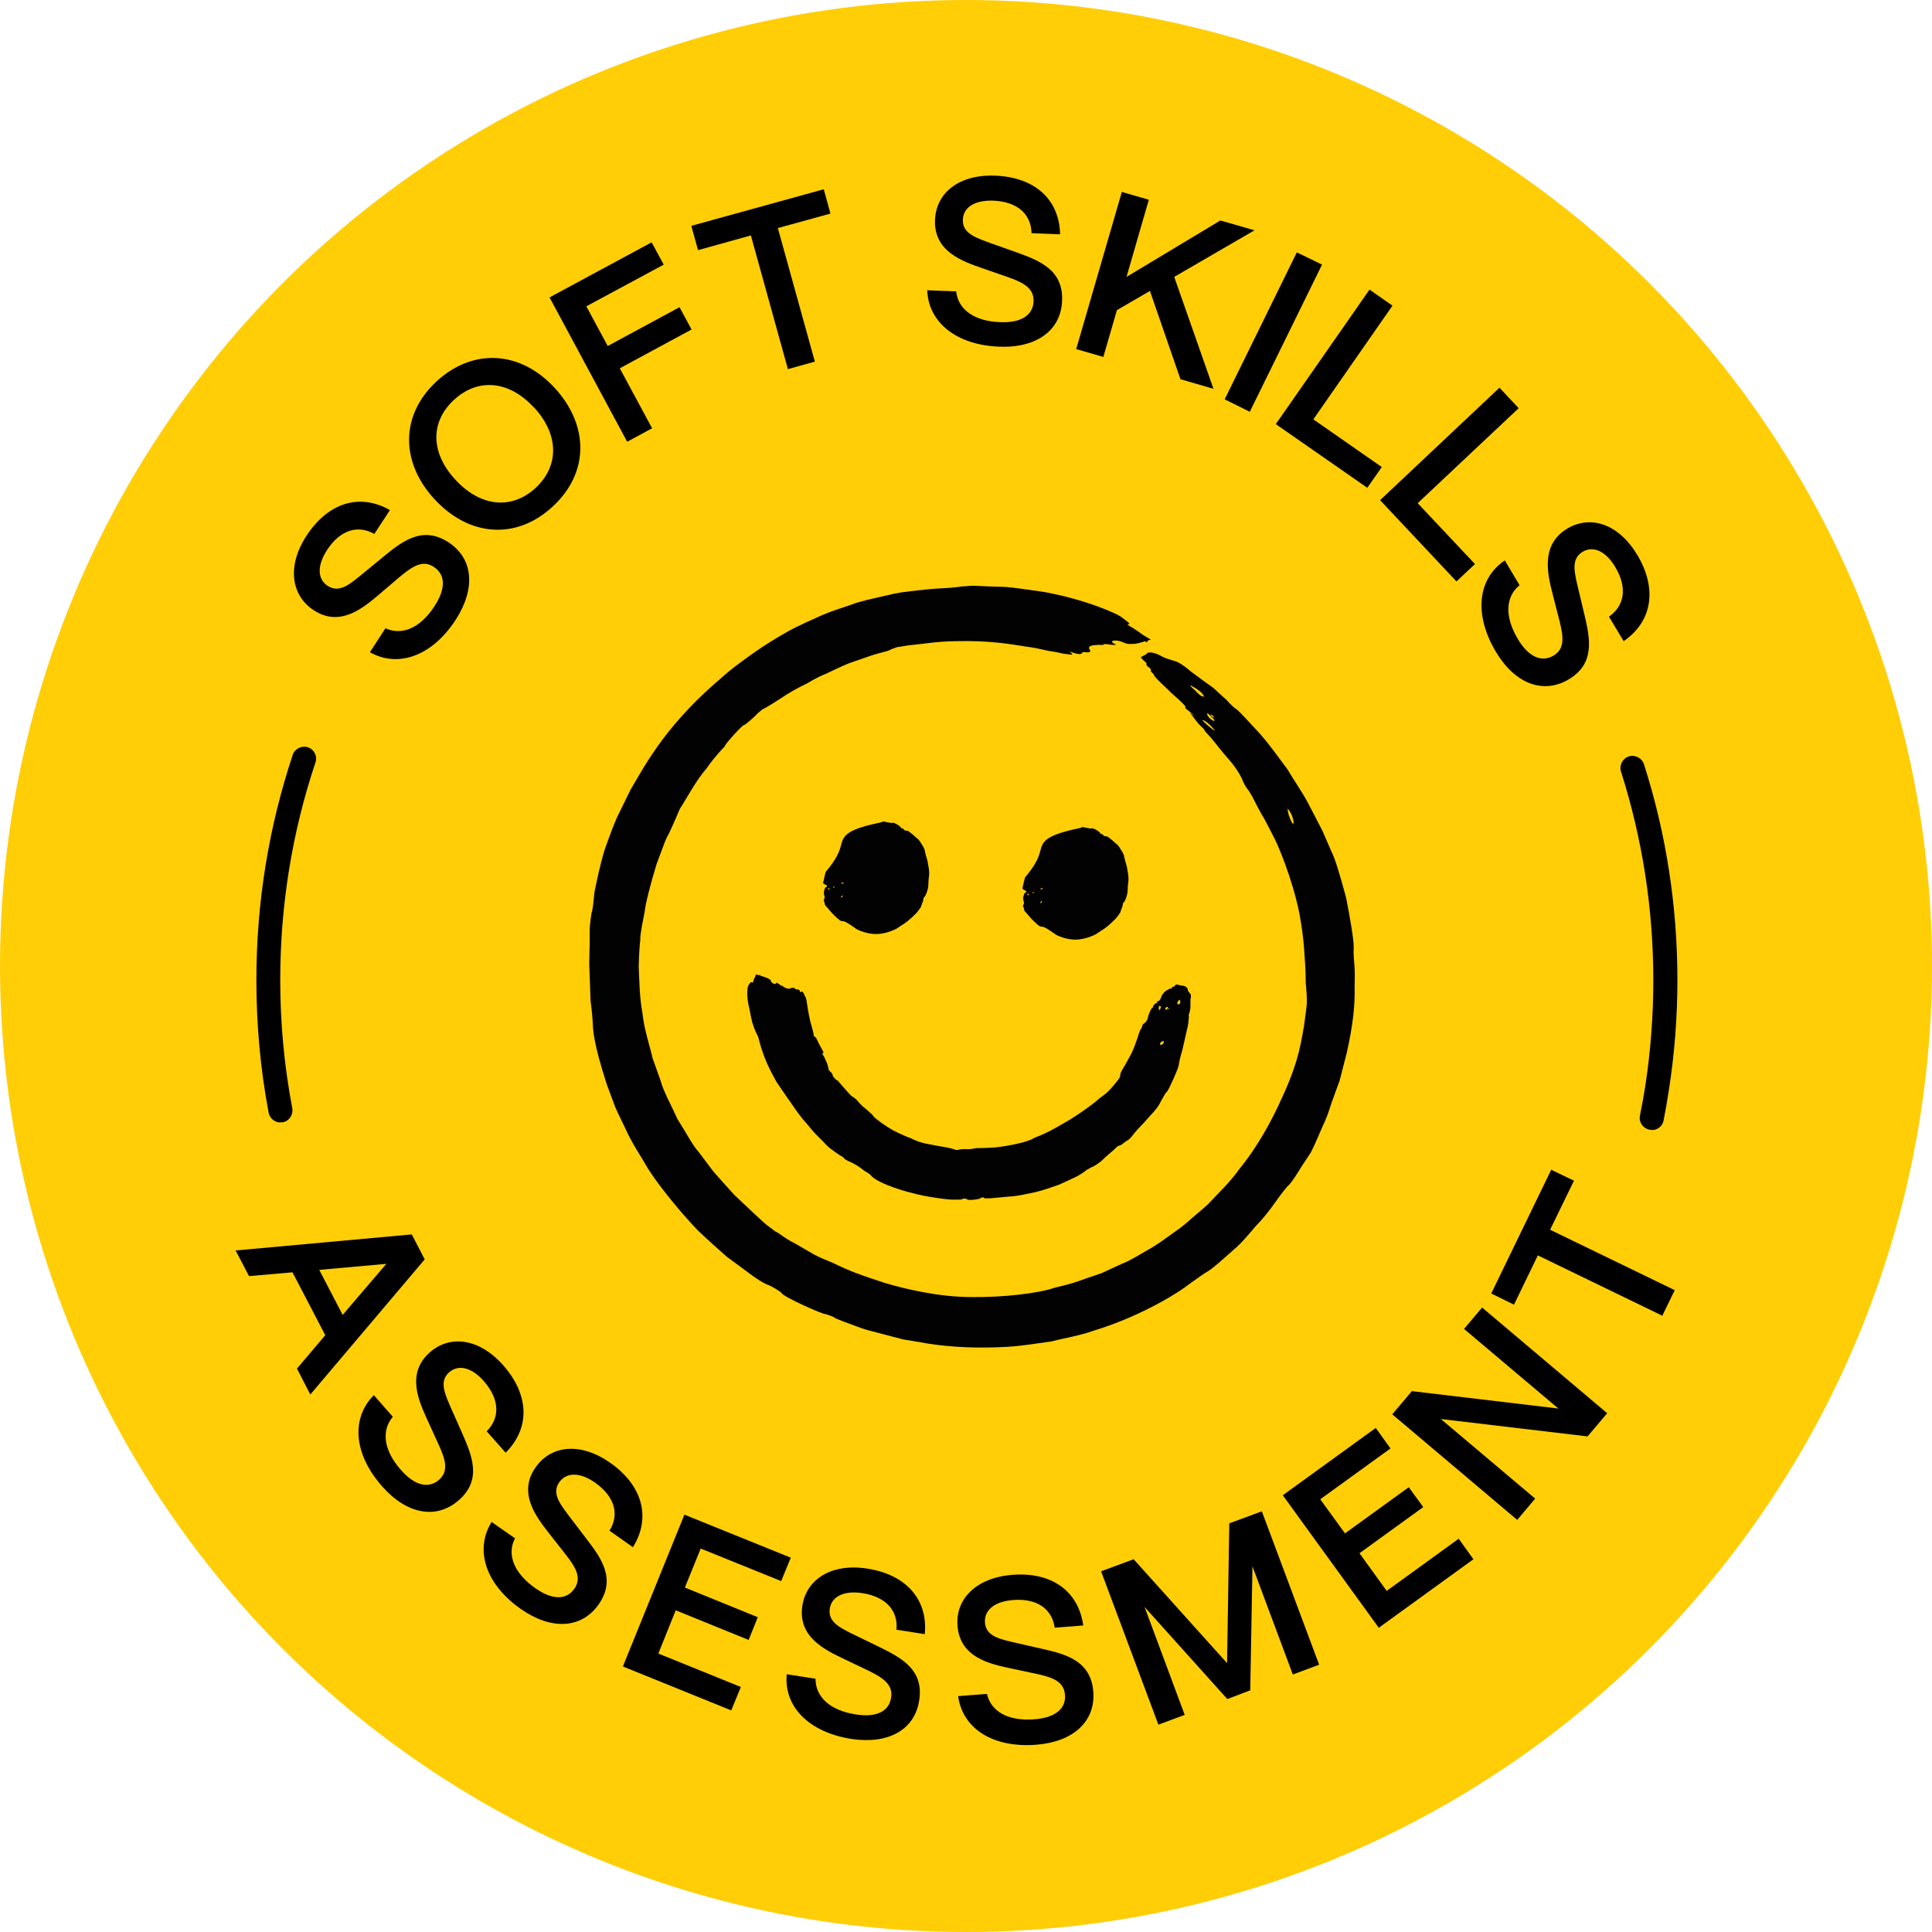 <?xml version="1.0" encoding="UTF-8"?> <svg xmlns="http://www.w3.org/2000/svg" xmlns:xlink="http://www.w3.org/1999/xlink" id="Layer_2" viewBox="0 0 86.66 86.66"><defs><style>.cls-1{clip-path:url(#clippath);}.cls-2{fill:#020202;}.cls-2,.cls-3,.cls-4,.cls-5{stroke-width:0px;}.cls-6{clip-path:url(#clippath-1);}.cls-3{fill:#000;}.cls-4{clip-rule:evenodd;fill:none;}.cls-5{fill:#ffce07;}</style><clipPath id="clippath"><path class="cls-4" d="M37.76,39.6s.04-.03.07-.01c.03.02-.01.04-.06.05-.05,0-.05,0,0-.04ZM37.73,40.21s.03-.04.06-.04c.03,0,0,.05-.03.08-.03.03-.05,0-.02-.04ZM37.39,39.78s.07-.02.05,0c0,.02-.02.03-.04.03-.05,0-.05-.02-.01-.04ZM37.15,39.84s.07,0,.06.04c-.02.03-.01.04-.04.02-.03-.03-.04-.06-.02-.07ZM39.99,36.92c-.05-.02-.18-.03-.26-.05-.11-.03-.15-.03-.18.01-.03.02-1.24.21-1.6.58-.36.37-.03.59-.88,1.61-.05,0-.13.48-.15.53-.01.05.23.13.18.13-.02,0-.02.02-.01.05t0,.02l-.03-.03-.04.05s-.04.05-.03.06c0,.01,0,.04-.01.04-.02,0-.04.18,0,.27.02.05.01.08,0,.12-.03.04-.04.08-.03.09.01.03.04.08.04.12,0,.06.04.12.11.18.03.04.18.22.33.37.25.24.28.24.37.25.07,0,.1.02.21.08.12.07.19.12.42.28.07.04.24.11.43.16.19.05.42.07.58.05.17-.02.31-.05.42-.09.11-.03.18-.07.24-.09.12-.05.17-.09.21-.12.07-.05.25-.15.41-.28.16-.13.31-.28.39-.36.09-.11.14-.18.2-.27.02-.07.05-.17.09-.24,0-.07.04-.12.02-.14,0-.01.02-.03.03-.06.07-.02.2-.4.19-.55,0-.09.02-.36.04-.48,0-.03,0-.22-.05-.43-.02-.21-.11-.41-.11-.46-.01-.04-.04-.13-.04-.19-.02-.04-.07-.18-.15-.28-.03-.05-.12-.19-.13-.19,0,0-.05-.05-.12-.1-.05-.05-.15-.14-.23-.2-.08-.06-.13-.1-.14-.1-.03.03-.18-.03-.17-.05.01-.02-.07-.07-.09-.05-.01,0-.02-.01-.03-.02,0-.03-.06-.08-.13-.13-.06-.03-.12-.07-.12-.07-.01,0-.05-.02-.12-.04Z"></path></clipPath><clipPath id="clippath-1"><path class="cls-4" d="M46.69,39.85s.04-.03.07-.01c.03.02-.01.04-.06.05-.05,0-.05,0,0-.04ZM46.67,40.46s.03-.04.06-.04c.03,0,0,.05-.03.08-.03.03-.05,0-.02-.04ZM46.33,40.03s.07-.02.05,0c0,.02-.02.03-.04.03-.05,0-.05-.02-.01-.04ZM46.09,40.09s.07,0,.06.04c-.02.03-.01.04-.04.02-.03-.03-.04-.06-.02-.07ZM48.93,37.17c-.05-.02-.18-.03-.26-.05-.11-.03-.15-.03-.18.01-.03.02-1.24.21-1.6.58-.36.37-.03.59-.88,1.61-.05,0-.13.48-.15.53-.01.05.23.13.18.13-.02,0-.02.02-.01.05t0,.02l-.03-.03-.04.05s-.04.05-.03.06c0,.01,0,.04-.01.04-.02,0-.04.18,0,.27.02.05.01.08,0,.12-.03.04-.04.08-.03.09.01.03.04.08.04.12,0,.06.04.12.11.18.03.04.18.22.33.37.25.24.28.24.37.25.07,0,.1.02.21.08.12.07.19.12.42.28.07.04.24.11.43.16.19.05.42.07.58.05.17-.02.31-.05.42-.09.11-.03.18-.07.24-.09.12-.05.17-.09.21-.12.07-.05.25-.15.41-.28.16-.13.31-.28.39-.36.09-.11.14-.18.2-.27.02-.07.05-.17.09-.24,0-.07.04-.12.02-.14,0-.01.02-.03.03-.06.07-.02.2-.4.19-.55,0-.09.02-.36.04-.48,0-.03,0-.22-.05-.43-.02-.21-.11-.41-.11-.46-.01-.04-.04-.13-.04-.19-.02-.04-.07-.18-.15-.28-.03-.05-.12-.19-.13-.19,0,0-.05-.05-.12-.1-.05-.05-.15-.14-.23-.2-.08-.06-.13-.1-.14-.1-.03.03-.18-.03-.17-.05.01-.02-.07-.07-.09-.05-.01,0-.02-.01-.03-.02,0-.03-.06-.08-.13-.13-.06-.03-.12-.07-.12-.07-.01,0-.05-.02-.12-.04Z"></path></clipPath></defs><g id="Layer_1-2"><circle class="cls-5" cx="43.33" cy="43.33" r="43.33"></circle><path class="cls-3" d="M16.59,29.26l.7-1.08c.73.34,1.56,0,2.2-.99.52-.8.49-1.42-.03-1.76-.48-.32-.92-.06-1.5.42l-.95.81c-.69.58-1.74,1.5-2.94.71-1.01-.66-1.21-1.98-.32-3.34.97-1.49,2.39-1.92,3.74-1.15l-.7,1.07c-.72-.41-1.52-.2-2.12.72-.44.68-.45,1.3.03,1.61.54.35,1.02-.1,1.6-.57l.9-.74c.84-.69,1.75-1.4,2.91-.65,1.12.73,1.24,2.07.33,3.48-1.05,1.62-2.57,2.17-3.84,1.46Z"></path><path class="cls-3" d="M19.47,22.37c-1.5-1.64-1.53-3.76.13-5.28,1.61-1.47,3.73-1.38,5.29.32,1.52,1.66,1.56,3.8-.12,5.33-1.6,1.47-3.72,1.36-5.3-.37ZM23.95,18.28c-1.11-1.21-2.5-1.34-3.58-.35-1.08.99-1.06,2.38.05,3.58,1.12,1.22,2.51,1.37,3.59.39,1.08-.99,1.07-2.4-.05-3.62Z"></path><path class="cls-3" d="M28.13,19.81l-3.48-6.47,4.58-2.47.54,1-3.47,1.87.96,1.78,3.22-1.74.54,1-3.22,1.74,1.45,2.69-1.11.6Z"></path><path class="cls-3" d="M35.34,16.55l-1.66-5.99-2.37.66-.3-1.09,5.94-1.64.3,1.09-2.36.65,1.66,5.99-1.22.34Z"></path><path class="cls-3" d="M41.6,13.02l1.29.05c.08.8.8,1.34,1.97,1.38.95.04,1.47-.31,1.5-.93.02-.58-.42-.83-1.12-1.08l-1.18-.41c-.85-.3-2.18-.73-2.12-2.17.05-1.21,1.08-2.05,2.71-1.98,1.77.07,2.87,1.07,2.9,2.63l-1.28-.05c-.02-.83-.6-1.41-1.71-1.46-.81-.03-1.35.28-1.37.85-.03.64.61.82,1.31,1.08l1.1.39c1.03.37,2.1.79,2.04,2.17-.05,1.33-1.15,2.13-2.83,2.06-1.93-.08-3.18-1.1-3.22-2.56Z"></path><path class="cls-3" d="M48.27,15.67l2.05-7.06,1.21.35-1,3.46,4.21-2.53,1.53.44-3.6,2.09,1.76,5.02-1.48-.43-1.37-3.96-1.48.86-.61,2.1-1.21-.35Z"></path><path class="cls-3" d="M54.93,17.92l3.24-6.6,1.13.55-3.24,6.6-1.13-.56Z"></path><path class="cls-3" d="M57.23,19.02l4.2-6.03,1.03.72-3.55,5.1,3.07,2.14-.65.93-4.11-2.86Z"></path><path class="cls-3" d="M61.91,22.43l5.35-5.04.86.92-4.53,4.26,2.57,2.73-.83.78-3.43-3.65Z"></path><path class="cls-3" d="M67.5,25.14l.66,1.11c-.63.51-.68,1.4-.08,2.41.49.82,1.07,1.06,1.6.75.5-.3.46-.8.28-1.53l-.31-1.21c-.22-.87-.58-2.22.65-2.96,1.04-.62,2.3-.22,3.14,1.18.91,1.52.67,2.99-.61,3.87l-.66-1.1c.68-.47.85-1.28.28-2.23-.41-.69-.97-.97-1.46-.68-.55.33-.36.96-.19,1.69l.27,1.13c.25,1.06.49,2.19-.7,2.9-1.14.68-2.41.21-3.27-1.23-.99-1.66-.83-3.26.38-4.09Z"></path><path class="cls-3" d="M10.57,56.09l7.9-.72.58,1.12-5.13,6.06-.6-1.16,1.27-1.5-1.47-2.82-1.95.17-.6-1.15ZM14.32,56.96l1.05,2.02,1.96-2.29-3.01.27Z"></path><path class="cls-3" d="M16.77,62.58l.85.97c-.52.61-.42,1.5.36,2.38.63.72,1.24.85,1.71.45.43-.38.31-.87,0-1.55l-.52-1.14c-.37-.82-.97-2.08.11-3.03.91-.8,2.23-.63,3.3.59,1.17,1.33,1.2,2.82.1,3.91l-.85-.96c.59-.59.6-1.41-.12-2.24-.53-.61-1.13-.78-1.56-.41-.48.42-.18,1.01.12,1.7l.47,1.06c.44,1,.88,2.07-.16,2.98-1,.88-2.33.64-3.44-.62-1.28-1.45-1.4-3.06-.37-4.09Z"></path><path class="cls-3" d="M22.04,68.26l1.06.74c-.37.72-.06,1.55.9,2.23.78.55,1.4.54,1.76.04.33-.47.1-.92-.36-1.51l-.77-.98c-.55-.71-1.43-1.8-.6-2.97.7-.99,2.02-1.13,3.35-.19,1.45,1.02,1.83,2.46,1.01,3.78l-1.05-.74c.44-.71.26-1.51-.64-2.15-.66-.47-1.28-.49-1.61-.03-.37.52.06,1.02.51,1.62l.71.93c.66.86,1.34,1.8.54,2.94-.77,1.09-2.12,1.16-3.49.2-1.58-1.11-2.08-2.65-1.31-3.9Z"></path><path class="cls-3" d="M27.94,74.75l2.76-6.81,4.77,1.93-.43,1.05-3.61-1.46-.71,1.75,3.27,1.33-.41,1.02-3.27-1.33-.78,1.94,3.7,1.5-.43,1.05-4.86-1.97Z"></path><path class="cls-3" d="M35.3,75.1l1.28.2c0,.81.64,1.42,1.8,1.6.94.15,1.5-.14,1.59-.75.09-.57-.32-.87-.99-1.2l-1.13-.54c-.81-.39-2.08-.97-1.86-2.39.19-1.19,1.31-1.91,2.91-1.66,1.75.27,2.73,1.39,2.58,2.94l-1.27-.2c.08-.83-.44-1.47-1.53-1.64-.8-.12-1.37.13-1.46.69-.1.63.51.89,1.18,1.22l1.05.51c.98.48,2,1.02,1.78,2.39-.2,1.32-1.38,1.98-3.04,1.73-1.91-.3-3.04-1.45-2.9-2.91Z"></path><path class="cls-3" d="M42.98,76.08l1.29-.1c.18.79.95,1.23,2.12,1.14.95-.07,1.43-.48,1.38-1.1-.05-.58-.51-.77-1.24-.93l-1.22-.26c-.88-.19-2.25-.47-2.36-1.9-.1-1.2.83-2.16,2.45-2.29,1.77-.14,2.97.72,3.19,2.27l-1.28.1c-.12-.82-.77-1.33-1.87-1.24-.81.06-1.3.44-1.26,1.01.05.64.7.75,1.43.92l1.14.26c1.06.24,2.18.53,2.29,1.92.1,1.33-.89,2.25-2.56,2.38-1.93.15-3.29-.71-3.5-2.16Z"></path><path class="cls-3" d="M51.96,77.36l-2.57-6.88,1.46-.54,4.19,4.66.1-6.27,1.46-.54,2.57,6.88-1.18.44-1.81-4.85-.1,5.56-1.03.39-3.71-4.13,1.8,4.84-1.18.44Z"></path><path class="cls-3" d="M61.85,73.02l-4.31-5.95,4.17-3.02.66.92-3.15,2.28,1.11,1.53,2.86-2.07.65.89-2.86,2.07,1.22,1.69,3.23-2.34.66.92-4.24,3.07Z"></path><path class="cls-3" d="M68.06,68.18l-5.61-4.74.88-1.04,6.57.78-4.23-3.57.81-.96,5.61,4.74-.88,1.04-6.58-.78,4.23,3.57-.81.96Z"></path><path class="cls-3" d="M74.57,59.02l-5.59-2.71-1.07,2.21-1.02-.5,2.69-5.55,1.02.49-1.07,2.2,5.59,2.71-.55,1.13Z"></path><path class="cls-3" d="M74.09,50.68s-.07,0-.11-.01c-.29-.06-.48-.34-.42-.63.09-.44.17-.89.24-1.33.24-1.56.36-3.15.36-4.74,0-3.2-.49-6.35-1.45-9.36-.09-.28.07-.59.35-.68.28-.09.59.07.68.35,1,3.12,1.5,6.38,1.5,9.69,0,1.65-.13,3.3-.38,4.91-.07.46-.15.92-.24,1.38-.05.26-.28.43-.53.43Z"></path><path class="cls-3" d="M12.58,50.35c-.25,0-.48-.18-.53-.44-.37-1.95-.55-3.95-.55-5.95,0-3.46.55-6.85,1.63-10.1.09-.28.41-.43.68-.34.28.09.44.4.34.68-1.05,3.14-1.58,6.42-1.58,9.76,0,1.93.18,3.86.54,5.75.05.29-.14.58-.43.63-.03,0-.07,0-.1,0Z"></path><path class="cls-2" d="M53.56,30.93c-.24-.22-.23-.24.05-.07.28.17.42.35.38.39-.12-.02-.21-.09-.43-.33ZM57.42,35.55q-.11-.18-.06-.09l.17.28-.11-.18ZM55.32,32.84l-.07-.08c.07.08.14.16.14.16.07.08,0,0-.07-.08ZM57.78,36.45c-.04-.22-.04-.22.08-.04.12.18.2.5.15.52,0,.12-.19-.26-.23-.48ZM54.36,32.14c-.08-.07-.06-.09-.06-.09t.1.05s.08.07.06.09l-.1-.05ZM54.15,32.06c-.04-.11.06-.06.19.1.16.14.14.16.12.18-.12-.03-.27-.17-.31-.29ZM53.94,32.3s.13,0,.42.31c.13.16.21.23.04.11-.25-.19-.48-.4-.46-.42ZM37.01,30.24c.17-.08.46-.22.79-.37.32-.15.68-.25.95-.35.75-.28,1.06-.28,1.23-.4.19-.07.29-.1.29-.1.05.01.29-.06.73-.1.44-.04,1.05-.15,1.85-.16,1.55-.04,2.51.14,3.15.24.64.08.95.2,1.2.22,0,0,.3.05.49.1.4.05.5.08.33-.05-.09-.06,0-.03.1,0,.29.1.4.08.43,0,0-.03.12-.02.22-.01.11,0,.12-.02.14-.07-.08-.09-.06-.14-.05-.17.03-.08.38-.11.6-.09,0,0,.11,0,.01-.03,0,0,.13-.03.34.02.23.01.34.03.14-.06q-.09-.07-.07-.1c.14-.06.36-.02.56.08,0,0,.21.07.22.04.22.04.67-.09.68-.12l.1.05.03-.05s.04-.08.16-.05t-.09-.07c-.1-.05-.19-.12-.29-.17-.09-.08-.28-.2-.48-.33-.21-.1-.19-.13-.18-.15.12.02.13,0-.25-.28-.17-.17-1.68-.83-3.53-1.16-.58-.08-1.38-.21-1.85-.23-.29,0-.97-.03-1.16-.04-.23-.02-.46.02-.58.02-.12,0-.23.04-.46.05-.23.04-.81.02-2.07.19-.43.04-.83.15-1.24.24-.4.1-.81.17-1.23.33-.42.15-.87.28-1.34.48-.47.22-.99.43-1.55.74-1.21.68-1.87,1.21-2.34,1.55-.46.35-.68.58-.95.8-2.31,2.04-3.18,3.78-3.75,4.73-.49,1.01-.67,1.35-.68,1.41-.05.1-.27.67-.5,1.33-.2.67-.36,1.44-.45,1.89-.04.46-.08.81-.13.92,0,0-.01.1-.04.29-.02.17-.05.4-.04.64.01.58-.04,1.27-.01,1.62.01.3.04,1.08.05,1.39.05.34.09.8.1,1.04.01.23.02.83.63,2.71.12.32.25.67.38,1.02.15.34.32.67.47.99.29.65.66,1.17.86,1.53.39.71,1.48,2.07,2.36,2.99.5.48.95.87,1.32,1.2.4.29.72.53.99.73.52.39.81.52.87.53.11.04.51.27.59.36.04.16,1.94,1,1.96.94.11.03.43.15.42.17,0,.01.18.09.48.2.3.1.69.28,1.14.39.43.11.96.25,1.45.38.49.08.92.15,1.13.19,1.02.16,2.27.22,3.57.14.65-.04,1.3-.15,1.95-.24.63-.16,1.27-.26,1.86-.47,2.37-.72,4.07-1.89,4.28-2.07.09-.07.38-.27.75-.53.32-.15.99-.79,1.43-1.17.42-.39.84-.95.93-1.02.16-.16.53-.6.79-.98.33-.47.49-.64.56-.73.1-.07.3-.35.48-.65.24-.39.44-.67.5-.77.08-.09.31-.62.58-1.25.28-.57.33-.89.49-1.29.07-.2.15-.43.27-.74.08-.31.18-.71.32-1.24.31-1.35.38-2.27.36-2.96.02-.63,0-1.01-.03-1.26-.02-.26-.02-.4-.01-.57,0-.35-.16-1.28-.34-2.2-.24-.9-.5-1.78-.64-2.03-.14-.33-.28-.65-.42-.97-.22-.42-.43-.84-.66-1.27-.25-.47-.59-.95-.91-1.49-.38-.5-.76-1.06-1.23-1.59-.46-.5-.92-1-1.01-1.07-.19-.13-.27-.21-.5-.46-.17-.15-.42-.38-.58-.53-.19-.13-.64-.46-1-.73-.52-.44-.65-.45-.87-.52-.11-.03-.33-.1-.43-.16-.29-.17-.63-.25-.7-.12-.03.05-.16.07-.19.12-.12,0-.04.08.04.16.17.14.16.16.14.19-.01.03.06.11.15.16.08.08.06.11.05.13v.02c.06.08.15.13.14.16-.03.06.52.55.82.85.32.27.7.63.58.61-.02.03.07.08.31.28q.23.21.15.14l-.25-.19.19.25c.06.09.19.25.26.32.08.07.23.21.21.23-.02.02.21.22.45.53.24.31.55.68.78.94.25.32.34.5.44.68.07.2.17.37.23.45.13.15.32.51.45.78.09.18.2.37.33.59.1.18.21.4.38.73.2.34.87,1.92,1.19,3.49.24,1.28.23,1.98.27,2.43.03.45,0,.65.04.95.02.2.03.38.03.63-.01.25-.07.57-.13,1.07-.19,1.08-.31,1.8-1.17,3.61-.26.54-.84,1.71-1.73,2.8-.41.58-.94,1.08-1.41,1.58-.25.23-.51.44-.74.64-.23.21-.45.39-.67.54-.48.34-.89.66-1.31.88-.41.23-.77.47-1.12.6-.34.16-.64.29-.91.42-.28.1-.52.18-.73.25-.84.32-1.25.35-1.58.47-.57.17-2.02.38-3.54.36-1.52,0-3.07-.39-3.88-.63-1.04-.34-1.62-.54-2.33-.9-.23-.1-.54-.21-.84-.37-.33-.19-.62-.36-.86-.5-.46-.22-.84-.56-.86-.52-.08-.06-.24-.18-.4-.3-.16-.12-.78-.71-1.47-1.36-.32-.35-.64-.71-.94-1.05-.26-.34-.49-.65-.67-.89-.25-.26-.56-.87-.94-1.46-.29-.64-.65-1.29-.76-1.73-.03-.09-.17-.47-.36-1.01-.12-.55-.37-1.24-.45-2-.14-.74-.14-1.5-.17-2.1.01-.6.05-1.05.07-1.2-.01-.3.13-.89.2-1.28.02-.3.27-1.27.53-2.12.13-.35.26-.7.37-.99.1-.26.22-.43.23-.48,0,0,.21-.45.44-1,.27-.41.74-1.3,1.2-1.82.4-.57.75-.92.82-.99-.05-.04.82-1,.87-.96.02.02.54-.43.6-.52.08-.06.15-.13.23-.19.1-.03.61-.35,1.11-.68.42-.26.87-.47.87-.47.09-.04.33-.22.79-.41Z"></path><path class="cls-2" d="M52.85,44.91c.04-.09.06-.08.09,0,.02.09-.04.15-.1.14-.05-.04-.05-.07.01-.15ZM52.33,46.51q.02-.06,0-.03l-.02.09.02-.06ZM52.51,45.58v-.03s0,.06,0,.06c0,.03,0,0,0-.03ZM52.12,46.72c.08-.04.08-.04.08.03,0,.06-.08.13-.14.11-.06,0-.02-.1.05-.14ZM52.4,45.24s.03-.02.03-.02t.02.03s0,.03-.03.02l-.02-.03ZM52.32,45.17c.06-.02.09.01.05.07-.01.06-.04.05-.07.05-.05-.04-.04-.09.02-.11ZM52.01,45.12c.06,0,.08.04.03.14-.04.05-.04.08-.06.02-.01-.09,0-.17.03-.16ZM36.95,47.22c-.03-.05-.18-.34-.23-.43-.09-.18-.1-.26-.18-.29-.04-.04-.05-.06-.05-.06.03-.04-.05-.26-.15-.65-.17-.77-.14-.98-.23-1.1,0,0-.04-.07-.05-.12-.07-.1-.09-.12-.15-.07-.03.03-.03,0-.03-.02,0-.08-.06-.1-.15-.1-.03,0-.06-.02-.09-.05-.03-.03-.06-.02-.12-.02-.06.03-.11.03-.14.04-.09,0-.23-.07-.29-.13,0,0-.03-.03-.03,0,0,0-.06-.03-.12-.08-.09-.06-.12-.09-.12-.03t-.06.03c-.12-.03-.18-.09-.18-.15,0,0-.03-.06-.06-.06-.06-.06-.38-.16-.41-.16v-.03s-.03,0-.06,0c-.03,0-.09,0-.12-.04t-.03.03s-.03.07-.03.1c-.03.03-.06.1-.08.17,0,.07-.03.07-.06.07-.03-.03-.06-.03-.14.1-.08.07-.12.56.03,1.1.03.17.08.41.11.54.02.1.09.26.11.33.02.07.06.13.07.16,0,.03.04.06.06.13.05.06.07.23.18.59.16.49.32.86.68,1.51.46.67.55.81.67.97.25.37.46.66.66.87.19.22.32.4.44.51.21.21.31.32.32.32.02.03.14.16.29.29.16.12.35.26.46.33.12.06.2.12.21.16,0,0,.11.08.24.13.16.07.33.17.41.23.09.05.24.19.33.23.09.05.2.13.24.19.05.05.18.18.71.4.38.15.86.3,1.1.35.23.07.72.17,1.09.22.4.06.68.09.87.08.19,0,.28,0,.3-.03.03-.03.17-.02.2.01.03.08.64,0,.63-.06.03-.03.13-.03.13,0,0,.03.23.03.5,0,.18-.02.67-.06.77-.07.3-.02.65-.11,1.02-.18.37-.09.74-.22,1.08-.34.33-.15.62-.28.84-.39.21-.13.35-.22.38-.26.03-.02.12-.07.23-.13.1-.02.32-.18.45-.28.12-.12.27-.26.3-.28.05-.04.18-.15.28-.24.11-.13.18-.15.2-.17.04,0,.14-.04.21-.11.1-.09.2-.13.22-.15.03-.02.15-.13.27-.3.23-.29.26-.26.67-.74.28-.29.44-.5.52-.69.18-.32.21-.38.29-.45.11-.17.48-.99.51-1.16.02-.17.08-.41.17-.71.1-.43.17-.77.24-1.06.04-.19.04-.39.05-.42-.02-.07-.01-.1.03-.19.01-.06.03-.16.04-.22-.01-.07,0-.23,0-.36.04-.19.02-.23-.04-.29-.03-.03-.08-.1-.08-.13,0-.1-.1-.19-.25-.2-.06,0-.14-.03-.2-.04-.06-.03-.09,0-.12.03-.03.06-.06.06-.09.06-.03,0-.06.03-.06.06-.03.03-.06.03-.09.03h-.03s-.03.05-.06.05c-.06,0-.25.18-.28.29-.04.11-.1.24-.16.21-.03,0-.03.02-.04.1q-.01.08-.01.05v-.08s-.09.07-.09.07c-.03.02-.07.07-.08.1,0,.03-.01.08-.04.07-.03,0-.17.29-.2.47-.03.1-.07.14-.11.19-.07.04-.11.08-.12.1-.01.05-.04.15-.09.21-.05.09-.09.21-.13.36-.04.09-.16.52-.37.88-.31.59-.38.61-.41.78,0,.12-.05.19-.22.39-.18.22-.29.38-.72.68-.22.22-1.07.82-1.54,1.08-1.04.62-1.3.63-1.45.73-.27.17-1.46.4-1.9.4-.29.02-.44.01-.65.02-.13.04-.34.06-.5.04-.13.02-.26,0-.27.04h-.13c-.05-.03-.27-.09-.51-.13-.24-.04-.51-.09-.65-.12-.09-.01-.27-.05-.44-.1-.18-.06-.35-.14-.45-.19-.05-.01-.39-.15-.74-.33-.35-.19-.66-.43-.72-.48-.07-.04-.18-.15-.24-.24-.06-.05-.25-.23-.43-.37-.15-.14-.26-.29-.28-.3,0,0-.09-.09-.23-.17-.09-.09-.26-.29-.38-.42-.12-.13-.2-.23-.21-.26-.04.04-.27-.22-.24-.24.02-.02-.08-.16-.12-.17l-.05-.06s-.04-.19-.09-.33c-.06-.11-.1-.23-.1-.23-.01-.02-.06-.08-.11-.2Z"></path><g class="cls-1"><rect class="cls-2" x="36.01" y="36.3" width="6.52" height="6.15" transform="translate(-1.19 77.53) rotate(-88.4)"></rect></g><g class="cls-6"><rect class="cls-2" x="44.95" y="36.55" width="6.52" height="6.15" transform="translate(7.25 86.71) rotate(-88.4)"></rect></g></g></svg> 
